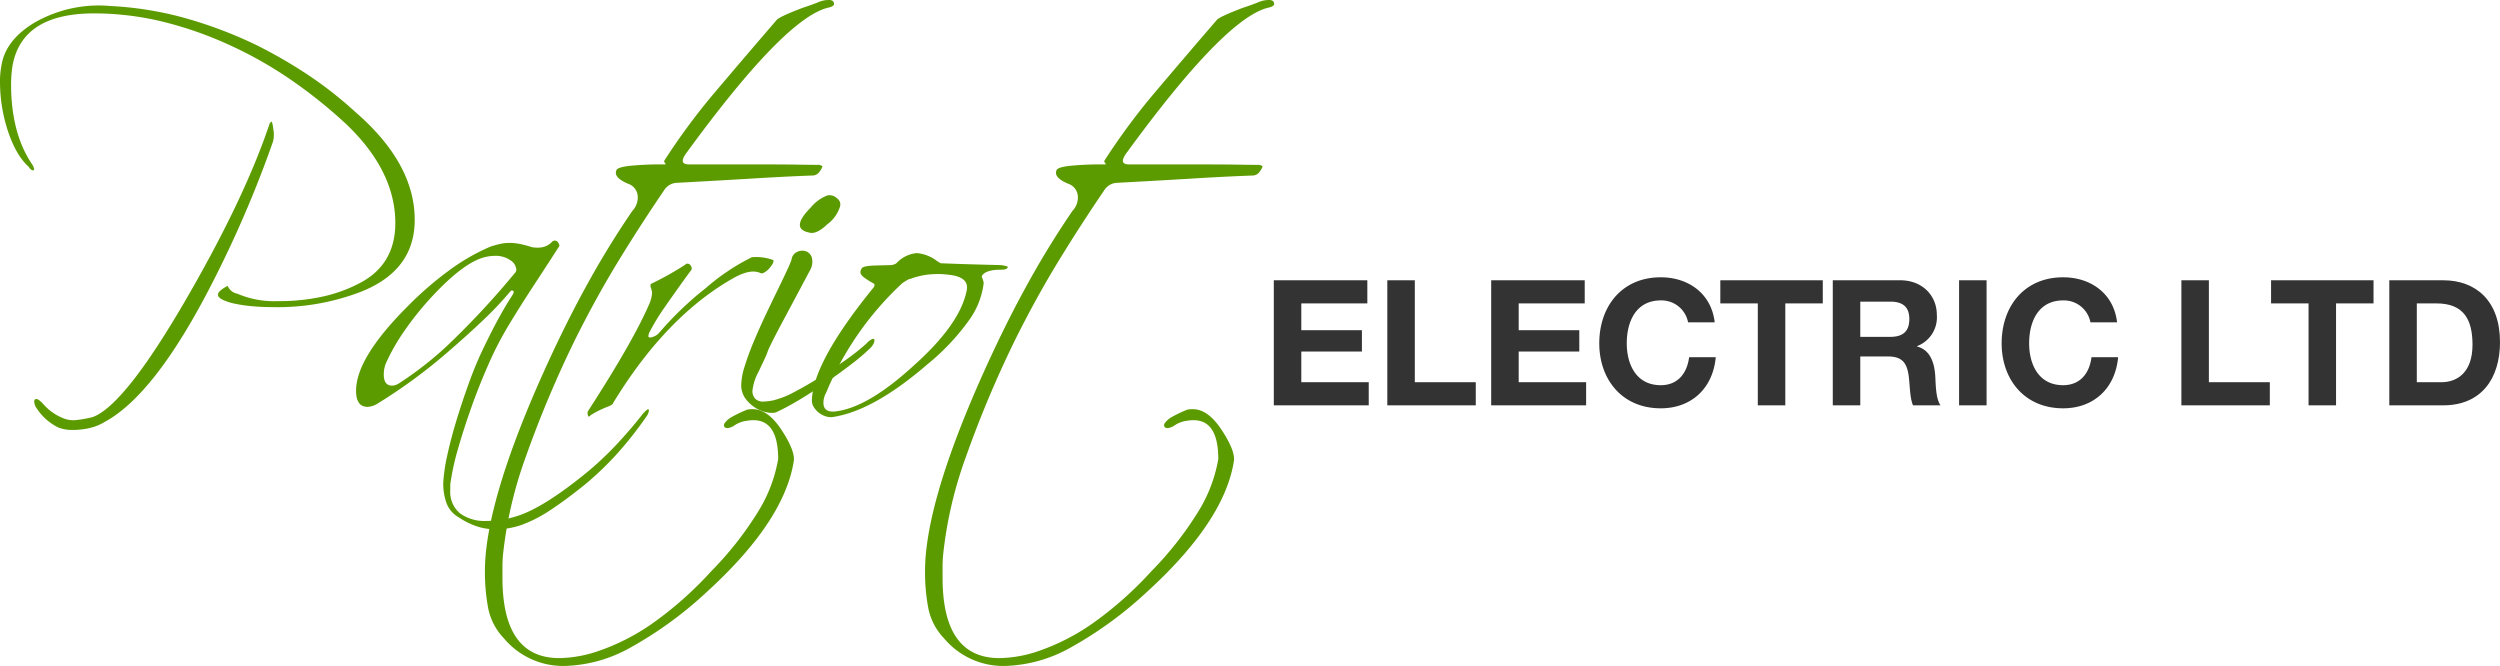 <svg xmlns="http://www.w3.org/2000/svg" viewBox="0 0 443 118.006"><defs><style>.a{fill:#5c9b00;}.b{fill:#333;}</style></defs><title>Patriot Electric</title><path class="a" d="M42.063,52.544a16.553,16.553,0,0,0,7.283,1.309,35.279,35.279,0,0,0,7.897-.818,25.892,25.892,0,0,0,6.342-2.291q6.464-3.272,6.465-10.72,0-9.164-8.593-17.431a87.051,87.051,0,0,0-9.82-7.897A71.353,71.353,0,0,0,40.754,8.517,66.235,66.235,0,0,0,28.519,4.261,51.681,51.681,0,0,0,16.694,2.87q-12.849,0-14.485,9.329A21.553,21.553,0,0,0,1.964,15.391q0,8.675,3.683,14.157a2.191,2.191,0,0,1,.409.982l-.164.164c-.274,0-.546-.217-.818-.655q-2.374-2.127-3.846-6.874A28.067,28.067,0,0,1,0,14.9a13.792,13.792,0,0,1,.245-2.7Q.9,7.7,5.974,4.589A22.828,22.828,0,0,1,19.558,1.561,60.647,60.647,0,0,1,32.611,3.648,76.279,76.279,0,0,1,45.5,8.517a84.688,84.688,0,0,1,9.248,5.36A69.399,69.399,0,0,1,63.013,20.383Q73.487,29.467,73.488,39.45q0,9.004-9.575,12.766a41.144,41.144,0,0,1-15.712,2.701q-1.884,0-3.601-.164a25.411,25.411,0,0,1-3.028-.45,9.182,9.182,0,0,1-2.128-.696q-.819-.408-.818-.9,0-.654,1.718-1.555A2.307,2.307,0,0,0,42.063,52.544ZM6.547,72.921a2.385,2.385,0,0,1-.491-1.227c0-.327.135-.491.409-.491q.326,0,1.064.737a9.288,9.288,0,0,0,3.764,2.7,4.619,4.619,0,0,0,2.25.287,20.313,20.313,0,0,0,2.905-.532q5.728-2.127,16.858-21.441Q43.453,35.359,47.792,22.347c.217-.217.299-.327.246-.327q.246,0,.409,1.473a4.883,4.883,0,0,1-.082,2.128A199.939,199.939,0,0,1,37.644,50.58Q27.496,70.466,18.494,75.294a9.075,9.075,0,0,1-2.66,1.064,13.404,13.404,0,0,1-2.987.327,6.805,6.805,0,0,1-2.455-.41A9.619,9.619,0,0,1,6.547,72.921Z" transform="translate(0 -0.497)"/><path class="a" d="M65.141,72.594q-2.047,0-2.046-2.864,0-5.809,9.084-14.894a60.105,60.105,0,0,1,7.856-6.751A36.13,36.13,0,0,1,86.909,44.197q.737-.246,1.596-.45a7.609,7.609,0,0,1,1.759-.205,9.662,9.662,0,0,1,1.964.205,17.727,17.727,0,0,1,1.964.532,5.615,5.615,0,0,0,1.555.082,3.302,3.302,0,0,0,2.128-1.064.666.666,0,0,1,.491-.164.692.692,0,0,1,.573.409c.164.274.217.464.164.573q-2.374,3.683-4.705,7.242Q92.065,54.917,89.855,58.6a58.97,58.97,0,0,0-3.355,6.588q-1.638,3.725-2.987,7.529-1.35,3.805-2.332,7.242a43.238,43.238,0,0,0-1.309,5.81,3.744,3.744,0,0,0-.082.736v.819a4.933,4.933,0,0,0,1.718,4.133,7.355,7.355,0,0,0,4.664,1.35,17.807,17.807,0,0,0,5.811-.982q4.337-1.473,11.293-7.038a56.772,56.772,0,0,0,6.015-5.564q2.659-2.865,4.624-5.401.737-.818.982-.818a.333.333,0,0,1,.082.245,2.032,2.032,0,0,1-.327.9,66.993,66.993,0,0,1-4.542,5.892,55.276,55.276,0,0,1-6.342,6.22q-3.437,2.781-6.179,4.582a24.328,24.328,0,0,1-5.033,2.619,14.366,14.366,0,0,1-2.291.613,14.057,14.057,0,0,1-2.455.204,10.172,10.172,0,0,1-3.601-.614,13.579,13.579,0,0,1-2.946-1.513,4.805,4.805,0,0,1-2.169-2.578,9.899,9.899,0,0,1-.532-3.805,29.798,29.798,0,0,1,.696-4.582q.614-2.865,1.596-6.097.982-3.233,2.128-6.424,1.145-3.192,2.291-5.647,1.391-2.946,2.741-5.483,1.35-2.536,2.741-4.665.572-.899-.082-.9c-.055,0-.137.055-.246.164A58.939,58.939,0,0,1,85.723,57.127q-2.743,2.62-6.342,5.728a94.667,94.667,0,0,1-12.357,9.084A3.718,3.718,0,0,1,65.141,72.594Zm2.864-5.728q0,1.964,1.473,1.964a2.337,2.337,0,0,0,1.227-.41,60.712,60.712,0,0,0,9.656-7.733A147.785,147.785,0,0,0,91.246,48.862a.784.784,0,0,0,.246-.573A2.146,2.146,0,0,0,90.428,46.611a4.463,4.463,0,0,0-2.7-.777,7.751,7.751,0,0,0-1.882.246q-3.848.982-9.739,7.447a55.177,55.177,0,0,0-4.705,5.974,35.312,35.312,0,0,0-3.069,5.483A5.461,5.461,0,0,0,68.005,66.865Z" transform="translate(0 -0.497)"/><path class="a" d="M89.282,113.593a10.721,10.721,0,0,1-2.782-5.361,34.54,34.54,0,0,1-.573-6.506q0-11.539,9.411-33.061,4.174-9.492,8.347-17.104a158.048,158.048,0,0,1,8.347-13.666,3.51,3.51,0,0,0,.982-2.455,2.524,2.524,0,0,0-1.473-2.291q-2.946-1.145-2.292-2.537.246-.491,2.414-.737a57.719,57.719,0,0,1,6.097-.246c.218,0,.246-.082.082-.246a.356.356,0,0,1-.082-.491,115.065,115.065,0,0,1,9.084-12.235q5.155-6.095,10.802-12.643.491-.572,4.583-2.128,1.963-.654,2.823-1.023a4.625,4.625,0,0,1,1.841-.368q.899,0,.9.737,0,.328-.818.573-7.694,1.556-25.451,25.942-1.31,1.884.573,1.882h11.866q4.828,0,7.488.041,2.659.042,3.315.041a1.42,1.42,0,0,1,.982.246,2.738,2.738,0,0,1-.45.859,1.581,1.581,0,0,1-1.187.777q-4.664.165-10.68.532-6.014.368-13.707.778a2.847,2.847,0,0,0-2.046,1.309q-4.339,6.383-8.184,12.685-3.848,6.303-7.529,13.666a195.942,195.942,0,0,0-8.92,21.236,72.726,72.726,0,0,0-3.928,17.145q-.082,1.062-.082,1.964v1.964q0,14.24,10.066,14.24a22.281,22.281,0,0,0,6.383-1.064,38.46,38.46,0,0,0,10.23-5.155,64.292,64.292,0,0,0,10.312-9.166,59.699,59.699,0,0,0,8.306-10.557,26.028,26.028,0,0,0,3.56-9.329q0-7.694-5.483-6.792a5.159,5.159,0,0,0-2.127.736,3.004,3.004,0,0,1-1.31.573q-.819,0-.655-.736a3.662,3.662,0,0,1,1.187-1.146,22.981,22.981,0,0,1,2.905-1.391,4.324,4.324,0,0,1,.982-.082q2.618,0,4.992,3.519,2.455,3.682,2.292,5.565-1.639,10.802-15.631,23.486a68.599,68.599,0,0,1-13.299,9.657,25.038,25.038,0,0,1-11.662,3.273A13.668,13.668,0,0,1,89.282,113.593Z" transform="translate(0 -0.497)"/><path class="a" d="M104.176,74.067a.884.884,0,0,1,.082-.818q7.937-12.275,10.803-18.904a5.755,5.755,0,0,0,.491-2.046,4.529,4.529,0,0,0-.246-.9,1.018,1.018,0,0,1,0-.573,55.38,55.38,0,0,0,6.138-3.437.33.33,0,0,1,.327-.164.638.638,0,0,1,.655.409.645.645,0,0,1-.082.9q-2.621,3.602-4.46,6.26a38.515,38.515,0,0,0-2.741,4.46,1.933,1.933,0,0,0-.245.818q0,.41.9.082a2.505,2.505,0,0,0,.982-.654,58.183,58.183,0,0,1,8.265-7.938,38.025,38.025,0,0,1,8.184-5.483,8.712,8.712,0,0,1,3.764.491.241.241,0,0,1,.082.164,1.479,1.479,0,0,1-.287.696,4.805,4.805,0,0,1-.655.818,2.994,2.994,0,0,1-.777.573.633.633,0,0,1-.655.041q-1.638-.737-4.419.736-12.112,6.711-21.605,22.259c0,.164-.218.355-.654.573q-.656.246-1.473.614a16.837,16.837,0,0,0-1.882,1.023Q104.258,74.558,104.176,74.067Z" transform="translate(0 -0.497)"/><path class="a" d="M151.027,64.901q-2.006,1.556-4.419,3.233-2.415,1.678-4.869,3.151a43.919,43.919,0,0,1-4.255,2.291,3.453,3.453,0,0,1-1.514,0,5.745,5.745,0,0,1-2.046-.778,6.335,6.335,0,0,1-1.8-1.637,3.996,3.996,0,0,1-.778-2.496,11.899,11.899,0,0,1,.655-3.396q.654-2.087,1.636-4.419.982-2.332,2.128-4.746,1.145-2.413,2.127-4.419.982-2.004,1.637-3.437a15.994,15.994,0,0,0,.736-1.76,1.674,1.674,0,0,1,.982-1.35,2.081,2.081,0,0,1,1.555-.123,1.728,1.728,0,0,1,1.064,1.146,3.102,3.102,0,0,1-.409,2.373q-2.783,5.238-4.296,8.061-1.515,2.823-2.169,4.133-.656,1.31-.777,1.596c-.082.192-.151.368-.205.532q-.082.246-.368.9-.288.656-1.268,2.7a8.851,8.851,0,0,0-1.023,3.151,1.893,1.893,0,0,0,.532,1.596,1.968,1.968,0,0,0,1.432.45,11.103,11.103,0,0,0,1.678-.205,15.818,15.818,0,0,0,3.887-1.554q2.332-1.229,4.787-2.783,2.455-1.554,4.583-3.11a37.499,37.499,0,0,0,3.273-2.619,3.147,3.147,0,0,1,1.064-.818c.218-.054.34,0,.368.164a1.362,1.362,0,0,1-.204.737,2.819,2.819,0,0,1-.736.9A33.2,33.2,0,0,1,151.027,64.901Zm-4.46-24.632q-1.801,1.718-3.027,1.473-1.801-.326-1.801-1.391,0-1.145,1.882-3.028a7.143,7.143,0,0,1,3.028-2.209,1.917,1.917,0,0,1,1.678.532,1.312,1.312,0,0,1,.532,1.432A6.274,6.274,0,0,1,146.567,40.269Z" transform="translate(0 -0.497)"/><path class="a" d="M146.322,74.271a3.784,3.784,0,0,1-1.187-.613,3.895,3.895,0,0,1-.901-.982,2.229,2.229,0,0,1-.368-1.228q.163-6.791,10.966-20.049.327-.572-.164-.737a14.588,14.588,0,0,1-1.473-.941q-.737-.531-.736-1.023a1.401,1.401,0,0,1,.245-.655q.246-.408,2.127-.491,3.027-.08,3.11-.082a2.016,2.016,0,0,0,.9-.327,5.674,5.674,0,0,1,3.601-1.8,6.882,6.882,0,0,1,3.683,1.473,2.901,2.901,0,0,1,.286.164,2.479,2.479,0,0,0,.287.164q1.882.082,4.542.164,2.658.082,6.096.163,1.228.165,1.228.327,0,.491-1.228.491-2.537,0-3.273.982a.407.407,0,0,0,0,.491q.081.246.164.491a1.369,1.369,0,0,1,.082.409,14.089,14.089,0,0,1-2.66,6.67A40.583,40.583,0,0,1,164.325,65.065q-9.574,8.266-16.776,9.329A2.804,2.804,0,0,1,146.322,74.271Zm-.41-2.414q0,1.963,2.619,1.473,5.565-.899,13.34-8.02,8.182-7.283,9.411-13.257.571-2.455-3.11-2.864a15.24,15.24,0,0,0-3.683-.041,13.093,13.093,0,0,0-3.192.777q-.165-.081-1.391.737a55.216,55.216,0,0,0-13.503,19.395A3.733,3.733,0,0,0,145.912,71.857Z" transform="translate(0 -0.497)"/><path class="a" d="M167.271,113.593a10.723,10.723,0,0,1-2.782-5.361,34.54,34.54,0,0,1-.573-6.506q0-11.539,9.411-33.061,4.173-9.492,8.347-17.104a158.046,158.046,0,0,1,8.347-13.666,3.51,3.51,0,0,0,.982-2.455,2.524,2.524,0,0,0-1.473-2.291q-2.946-1.145-2.292-2.537.246-.491,2.414-.737a57.713,57.713,0,0,1,6.097-.246c.218,0,.246-.082.082-.246a.356.356,0,0,1-.082-.491,115.065,115.065,0,0,1,9.084-12.235Q209.989,10.564,215.636,4.016q.491-.572,4.583-2.128,1.963-.654,2.823-1.023a4.625,4.625,0,0,1,1.841-.368q.899,0,.9.737,0,.328-.818.573-7.694,1.556-25.451,25.942-1.31,1.884.573,1.882h11.866q4.828,0,7.488.041,2.659.042,3.315.041a1.42,1.42,0,0,1,.982.246,2.738,2.738,0,0,1-.45.859,1.581,1.581,0,0,1-1.187.777q-4.664.165-10.68.532-6.014.368-13.707.778a2.847,2.847,0,0,0-2.046,1.309q-4.339,6.383-8.184,12.685-3.848,6.303-7.529,13.666a196.011,196.011,0,0,0-8.92,21.236,72.724,72.724,0,0,0-3.928,17.145q-.083,1.062-.082,1.964v1.964q0,14.24,10.066,14.24a22.28,22.28,0,0,0,6.383-1.064,38.454,38.454,0,0,0,10.229-5.155,64.292,64.292,0,0,0,10.312-9.166A59.699,59.699,0,0,0,212.321,91.17a26.028,26.028,0,0,0,3.56-9.329q0-7.694-5.483-6.792a5.159,5.159,0,0,0-2.127.736,3.004,3.004,0,0,1-1.31.573q-.819,0-.655-.736a3.662,3.662,0,0,1,1.187-1.146,22.981,22.981,0,0,1,2.905-1.391,4.324,4.324,0,0,1,.982-.082q2.618,0,4.992,3.519,2.455,3.682,2.292,5.565Q217.025,92.889,203.033,105.573a68.607,68.607,0,0,1-13.298,9.657,25.038,25.038,0,0,1-11.661,3.273A13.668,13.668,0,0,1,167.271,113.593Z" transform="translate(0 -0.497)"/><path class="b" d="M225.718,50.162h16.574V54.259h-11.701V59.008h10.739v3.786H230.591v5.431h11.949v4.097H225.718Z" transform="translate(0 -0.497)"/><path class="b" d="M245.832,50.162h4.873v18.063h10.801v4.097h-15.674Z" transform="translate(0 -0.497)"/><path class="b" d="M264.239,50.162H280.813V54.259H269.112V59.008h10.739v3.786H269.112v5.431h11.949v4.097h-16.822Z" transform="translate(0 -0.497)"/><path class="b" d="M299.127,57.611a4.788,4.788,0,0,0-4.842-3.88c-4.376,0-6.021,3.724-6.021,7.604,0,3.693,1.645,7.418,6.021,7.418,2.98,0,4.656-2.049,5.028-4.966h4.718c-.497,5.524-4.314,9.063-9.745,9.063-6.859,0-10.894-5.121-10.894-11.515,0-6.58,4.035-11.701,10.894-11.701,4.873,0,8.97,2.856,9.559,7.977Z" transform="translate(0 -0.497)"/><path class="b" d="M311.483,54.259h-6.642V50.162h18.156V54.259h-6.641V72.322h-4.873Z" transform="translate(0 -0.497)"/><path class="b" d="M324.769,50.162h11.949c3.973,0,6.487,2.762,6.487,6.114a5.452,5.452,0,0,1-3.507,5.556v.062c2.39.621,3.073,2.948,3.228,5.183.093,1.397.062,4.004.931,5.245h-4.873c-.59-1.397-.528-3.538-.776-5.308-.342-2.328-1.242-3.352-3.693-3.352h-4.873v8.659h-4.873Zm4.873,10.025h5.338c2.173,0,3.352-.931,3.352-3.166,0-2.142-1.179-3.073-3.352-3.073h-5.338Z" transform="translate(0 -0.497)"/><path class="b" d="M347.149,50.162h4.873V72.322H347.149Z" transform="translate(0 -0.497)"/><path class="b" d="M370.427,57.611a4.787,4.787,0,0,0-4.841-3.88c-4.376,0-6.021,3.724-6.021,7.604,0,3.693,1.645,7.418,6.021,7.418,2.98,0,4.655-2.049,5.028-4.966h4.718c-.497,5.524-4.314,9.063-9.745,9.063-6.86,0-10.894-5.121-10.894-11.515,0-6.58,4.034-11.701,10.894-11.701,4.873,0,8.969,2.856,9.559,7.977Z" transform="translate(0 -0.497)"/><path class="b" d="M386.54,50.162h4.873v18.063H402.213v4.097H386.54Z" transform="translate(0 -0.497)"/><path class="b" d="M409.075,54.259h-6.642V50.162h18.157V54.259h-6.642V72.322h-4.873Z" transform="translate(0 -0.497)"/><path class="b" d="M423.385,50.162h9.559C438.686,50.162,443,53.762,443,61.118c0,6.425-3.29,11.204-10.056,11.204H423.385Zm4.873,18.063h4.345c2.825,0,5.525-1.738,5.525-6.641,0-4.469-1.552-7.325-6.393-7.325h-3.476Z" transform="translate(0 -0.497)"/></svg>